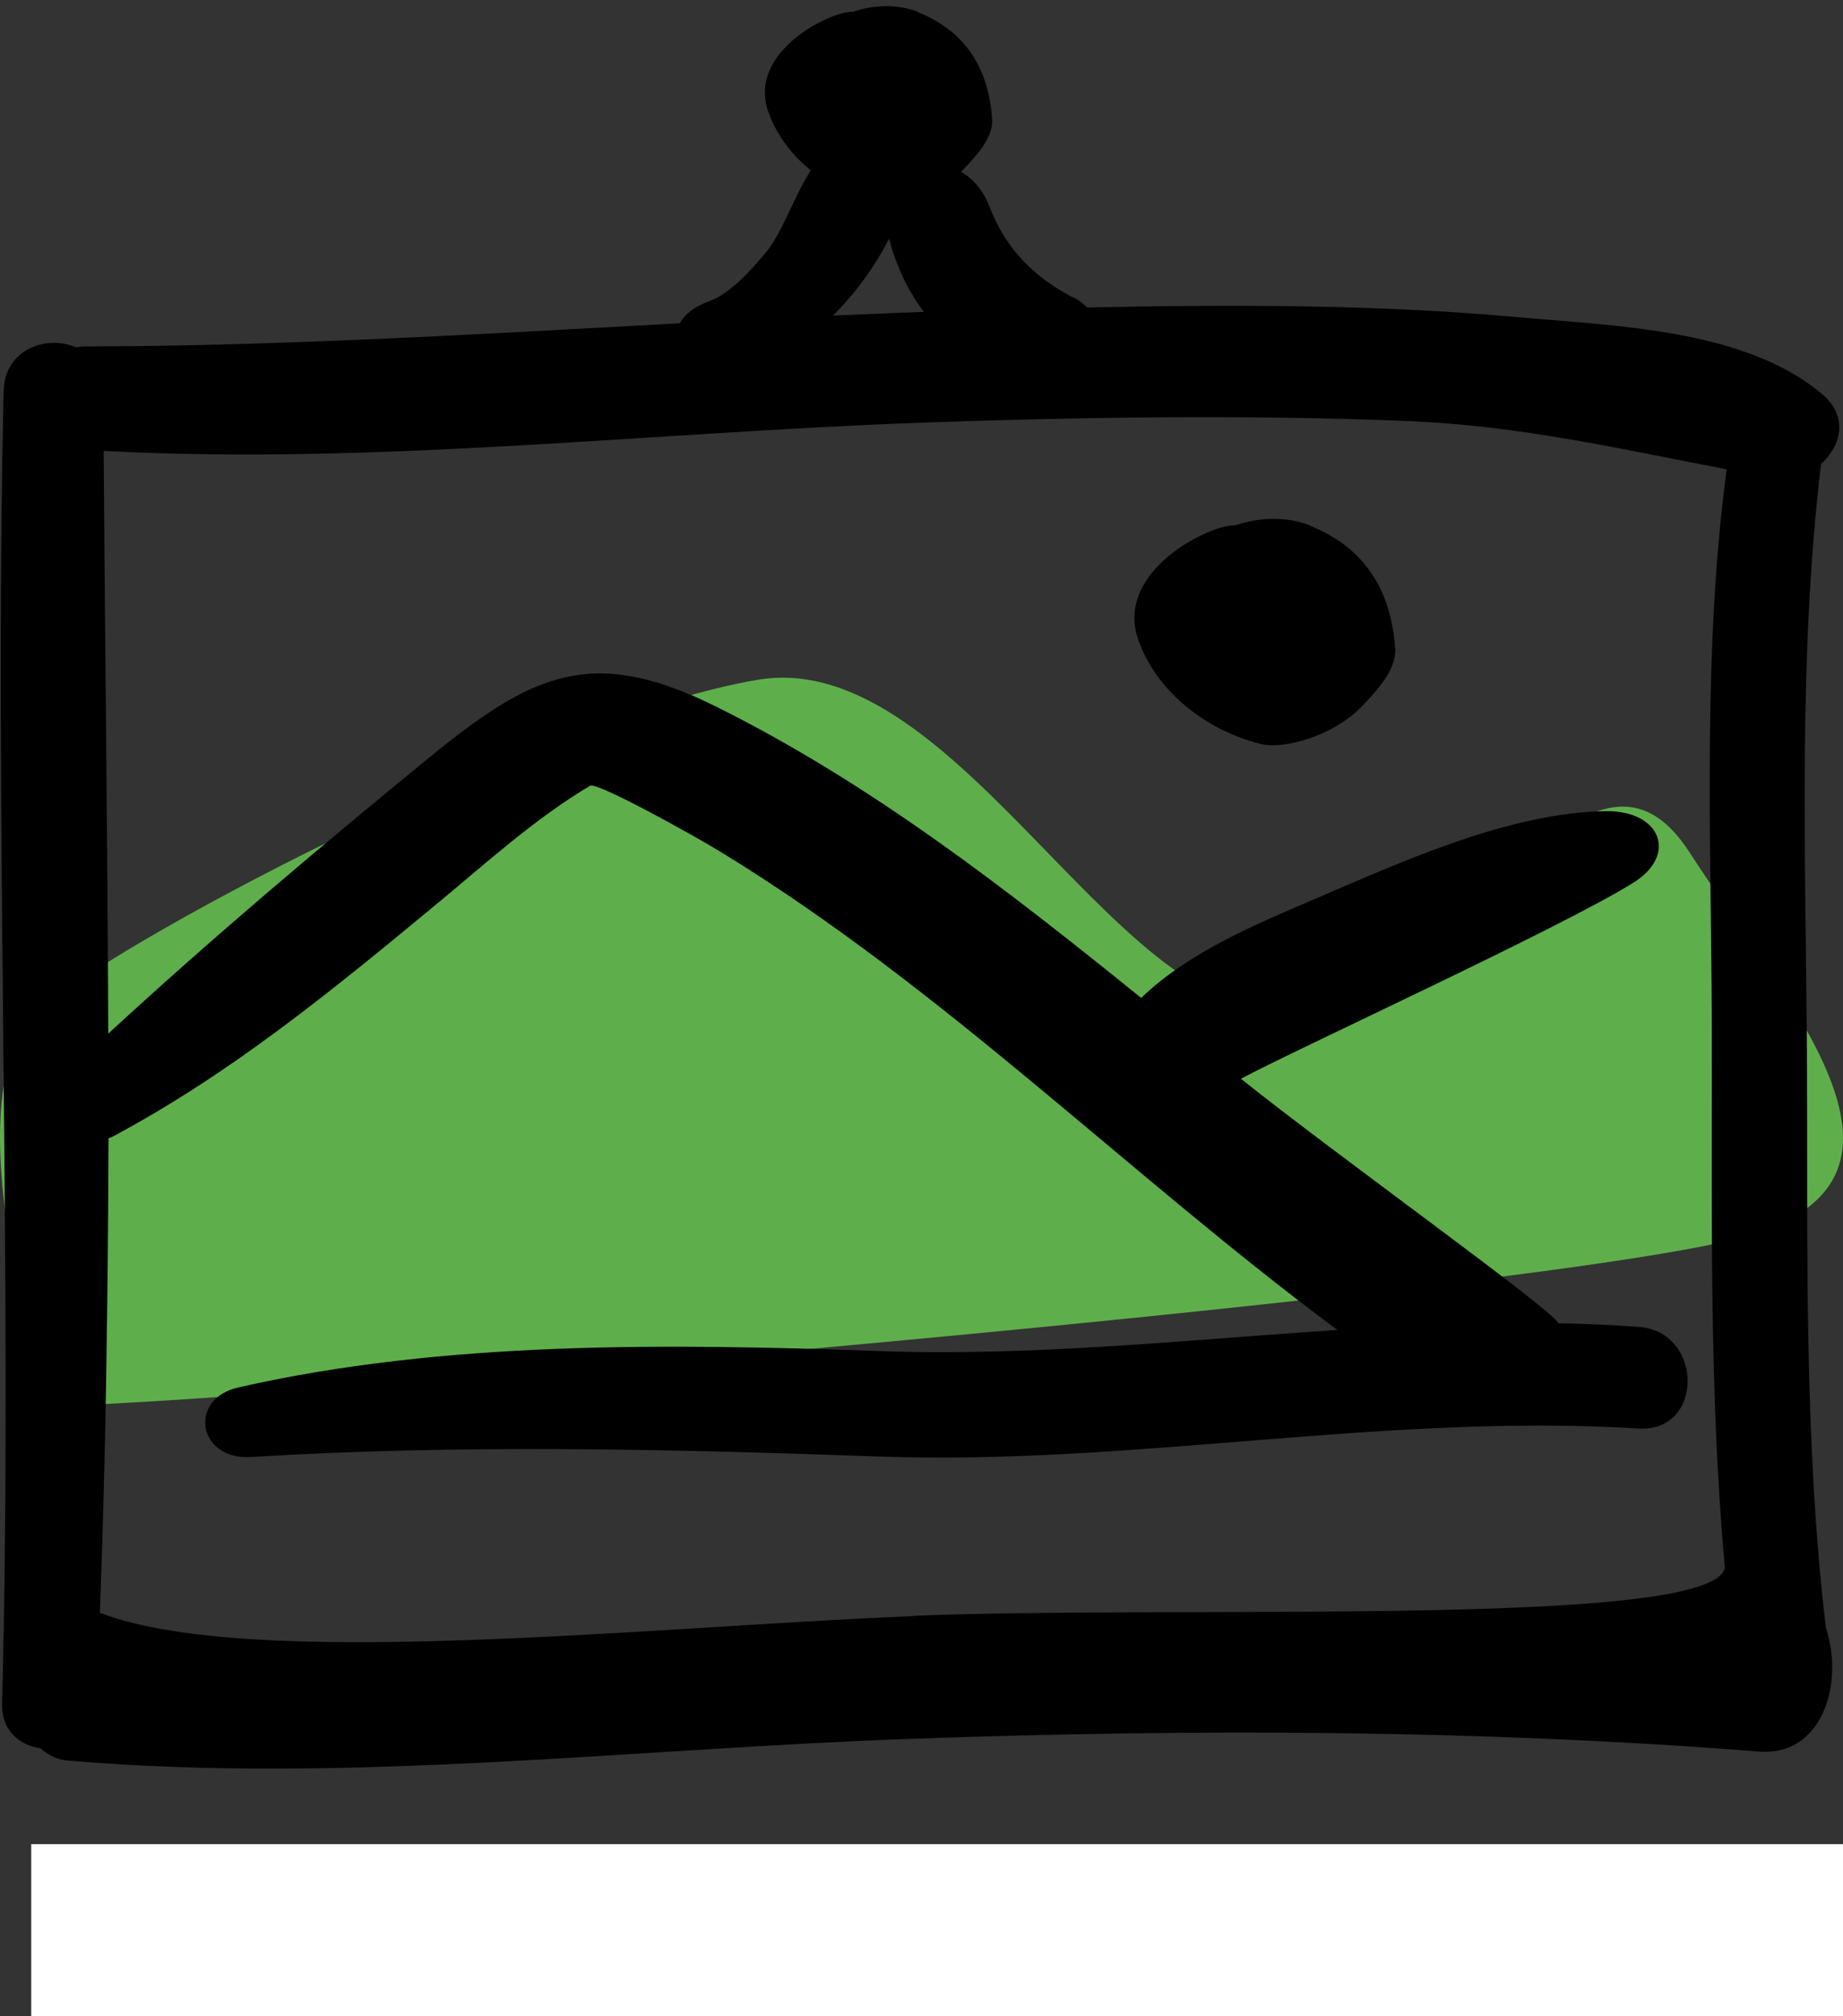 <?xml version="1.0" encoding="UTF-8"?> <svg xmlns="http://www.w3.org/2000/svg" width="118" height="129" viewBox="0 0 118 129" fill="none"><rect x="0" y="0" width="118" height="129" fill="#333333" stroke="none"/><path d="M48.5 43.5C35.307 45.728 8.568 59.574 2.951 64.317C-3.688 68.819 2.951 89.016 2.951 89.879C2.951 90.741 99.982 82.86 112.238 78.979C124.495 75.098 114.314 64.042 108.185 54.555C102.057 45.068 94.735 61.298 83.5 64.317C72.265 67.336 61.693 41.272 48.5 43.5Z" fill="#5EAF4B"></path><path d="M116.906 104.18C115.461 91.997 115.756 79.47 115.691 67.221C115.608 54.891 115.116 42.002 116.594 29.688C117.874 28.555 118.35 26.667 116.709 25.255C111.717 21.002 103.229 20.855 97.006 20.28C86.432 19.328 75.727 19.525 65.121 19.771C45.221 20.247 25.322 22.135 5.406 22.168C5.209 22.168 5.028 22.201 4.847 22.217C2.976 21.413 0.299 22.349 0.234 25.009C-0.39 52.379 0.841 81.637 0.135 108.991C0.086 110.731 1.252 111.683 2.582 111.864C3.09 112.307 3.665 112.603 4.322 112.652C22.186 114.179 40.591 111.88 58.487 111.257C76.548 110.616 94.625 110.665 112.653 112.077C116.676 112.389 118.071 107.71 116.922 104.213L116.906 104.18ZM58.487 103.408C41.248 104.114 16.045 106.901 6.391 103.195C6.768 93.836 6.916 82.442 6.949 72.837C7.015 72.804 7.064 72.787 7.13 72.771C14.797 68.699 21.365 63.297 28.014 57.797C31.15 55.203 34.27 52.362 37.783 50.277C38.21 50.014 44.417 53.446 46.255 54.579C60.474 63.281 72.329 75.234 85.628 85.101C75.826 85.742 66.057 86.809 56.238 86.448C42.824 85.972 28.457 85.775 15.257 88.779C12.006 89.518 12.679 93.442 16.045 93.229C29.459 92.408 42.807 92.72 56.238 93.196C72.493 93.787 88.632 90.405 104.92 91.406C109.123 91.653 109.074 85.2 104.92 84.904C103.212 84.773 101.488 84.707 99.781 84.674C99.452 83.837 85.414 73.805 79.454 69.027C82.59 67.32 100.011 59.34 104.575 56.483C107.432 54.71 106.348 51.87 102.835 51.903C96.694 51.985 89.897 55.071 84.314 57.469C80.522 59.094 76.138 60.884 73.067 63.855C64.464 56.91 55.762 50.129 45.796 45.187C37.849 41.247 33.991 43.168 27.505 48.455C20.527 54.152 13.582 60.014 6.932 66.138C6.883 53.594 6.719 41.05 6.637 28.851C23.975 29.77 41.675 27.669 58.996 27.045C69.406 26.683 79.816 26.519 90.225 26.946C97.334 27.242 103.787 28.736 110.551 30.033C109.008 41.608 109.55 53.659 109.599 65.251C109.632 76.843 109.386 88.713 110.437 100.322C109.599 104.213 75.809 102.686 58.471 103.392L58.487 103.408Z" fill="black"></path><path d="M83.856 33.612C82.444 33.053 80.655 33.07 79.095 33.612H79.046C77.289 33.612 71.329 36.633 72.888 40.967C74.136 44.448 77.453 46.796 80.704 47.601C82.264 47.995 85.465 47.026 87.222 45.171C88.174 44.169 89.422 42.839 89.324 41.493C89.077 37.766 87.353 35.007 83.84 33.628L83.856 33.612Z" fill="black"></path><path d="M58.756 0.756C57.525 0.27 55.965 0.284 54.606 0.756H54.563C53.031 0.756 47.837 3.389 49.196 7.167C50.284 10.201 53.175 12.248 56.008 12.949C57.367 13.292 60.158 12.448 61.689 10.831C62.519 9.958 63.607 8.799 63.521 7.625C63.306 4.377 61.804 1.973 58.741 0.771L58.756 0.756Z" fill="black"></path><path d="M47.181 23.79C52.045 22.684 56.242 17.753 57.821 13.159C58.883 10.057 54.472 7.981 52.433 10.223C51.158 11.605 50.258 14.669 49.067 16.116C48.146 17.226 46.761 18.792 45.411 19.274C41.589 20.614 43.297 24.672 47.198 23.79L47.181 23.79Z" fill="black"></path><path d="M68.702 19.035C66.222 17.739 64.396 15.95 63.35 13.213C62.688 11.505 61.225 10.268 59.274 10.759C57.456 11.205 56.423 13.051 56.821 14.835C57.894 19.675 61.562 23.925 66.891 24.26C70.121 24.475 71.7 20.574 68.719 19.018L68.702 19.035Z" fill="black"></path><rect x="2" y="118" width="116" height="11" fill="white"></rect></svg> 